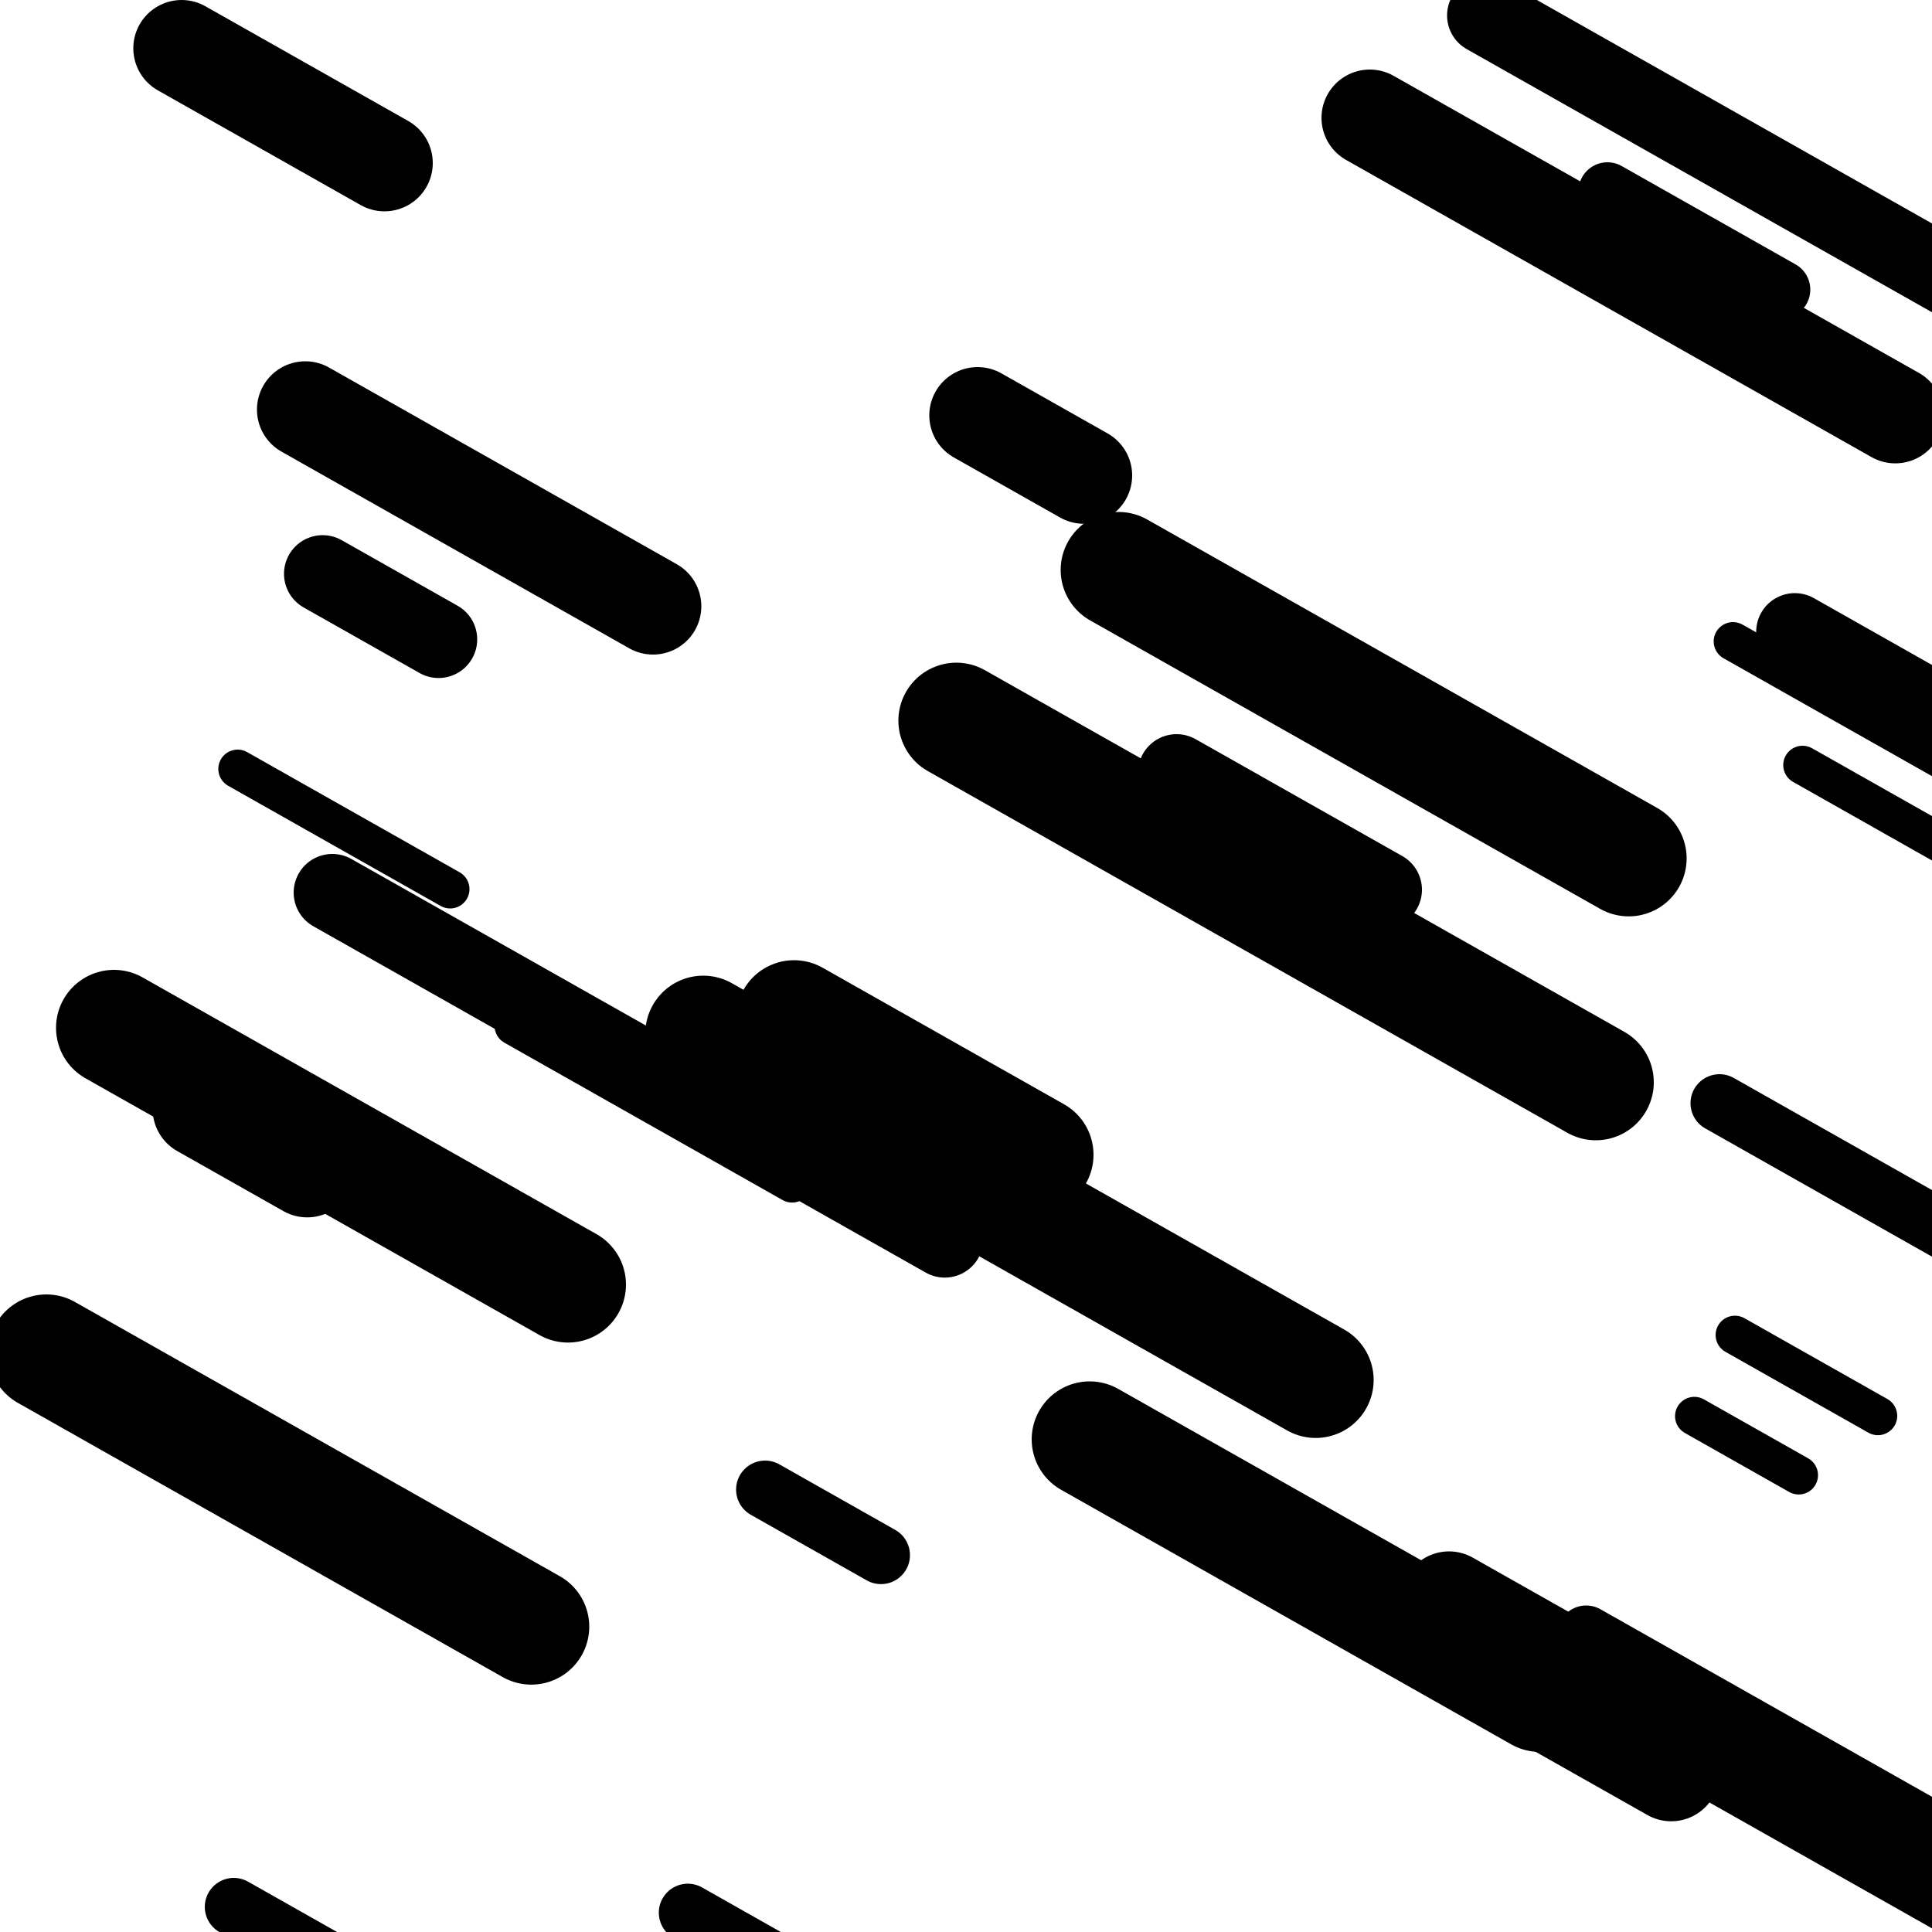 <svg viewBox="0 0 1000 1000" height="1000" width="1000" xmlns="http://www.w3.org/2000/svg">
<rect x="0" y="0" width="1000" height="1000" fill="#ffffff"></rect>
<line opacity="0.8" x1="897" y1="332" x2="1230" y2="520.332" stroke="hsl(168, 20%, 50%)" stroke-width="20" stroke-linecap="round" /><line opacity="0.8" x1="877" y1="733" x2="931" y2="763.54" stroke="hsl(168, 20%, 50%)" stroke-width="20" stroke-linecap="round" /><line opacity="0.8" x1="933" y1="396" x2="1009" y2="438.983" stroke="hsl(208, 20%, 70%)" stroke-width="20" stroke-linecap="round" /><line opacity="0.8" x1="123" y1="398" x2="233" y2="460.212" stroke="hsl(188, 20%, 60%)" stroke-width="20" stroke-linecap="round" /><line opacity="0.8" x1="898" y1="691" x2="972" y2="732.851" stroke="hsl(208, 20%, 70%)" stroke-width="20" stroke-linecap="round" /><line opacity="0.8" x1="673" y1="475" x2="736" y2="510.63" stroke="hsl(208, 20%, 70%)" stroke-width="20" stroke-linecap="round" /><line opacity="0.8" x1="266" y1="531" x2="410" y2="612.441" stroke="hsl(208, 20%, 70%)" stroke-width="20" stroke-linecap="round" /><line opacity="0.8" x1="396" y1="771" x2="456" y2="804.934" stroke="hsl(168, 20%, 50%)" stroke-width="30" stroke-linecap="round" /><line opacity="0.8" x1="121" y1="987" x2="448" y2="1171.938" stroke="hsl(208, 20%, 70%)" stroke-width="30" stroke-linecap="round" /><line opacity="0.8" x1="821" y1="846" x2="1046" y2="973.251" stroke="hsl(168, 20%, 50%)" stroke-width="30" stroke-linecap="round" /><line opacity="0.8" x1="890" y1="571" x2="1123" y2="702.776" stroke="hsl(-2, 20%, 20%)" stroke-width="30" stroke-linecap="round" /><line opacity="0.8" x1="986" y1="134" x2="1160" y2="232.407" stroke="hsl(-2, 20%, 20%)" stroke-width="30" stroke-linecap="round" /><line opacity="0.8" x1="832" y1="99" x2="922" y2="149.9" stroke="hsl(168, 20%, 50%)" stroke-width="30" stroke-linecap="round" /><line opacity="0.8" x1="356" y1="990" x2="468" y2="1053.343" stroke="hsl(-2, 20%, 20%)" stroke-width="30" stroke-linecap="round" /><line opacity="0.8" x1="742" y1="849" x2="804" y2="884.065" stroke="hsl(-2, 20%, 20%)" stroke-width="40" stroke-linecap="round" /><line opacity="0.8" x1="831" y1="129" x2="903" y2="169.72" stroke="hsl(18, 20%, 30%)" stroke-width="40" stroke-linecap="round" /><line opacity="0.8" x1="172" y1="462" x2="489" y2="641.283" stroke="hsl(168, 20%, 50%)" stroke-width="40" stroke-linecap="round" /><line opacity="0.8" x1="167" y1="297" x2="227" y2="330.934" stroke="hsl(18, 20%, 30%)" stroke-width="40" stroke-linecap="round" /><line opacity="0.8" x1="769" y1="8" x2="1070" y2="178.234" stroke="hsl(188, 20%, 60%)" stroke-width="40" stroke-linecap="round" /><line opacity="0.8" x1="929" y1="327" x2="1083" y2="414.096" stroke="hsl(-2, 20%, 20%)" stroke-width="40" stroke-linecap="round" /><line opacity="0.8" x1="609" y1="400" x2="716" y2="460.515" stroke="hsl(168, 20%, 50%)" stroke-width="40" stroke-linecap="round" /><line opacity="0.8" x1="750" y1="828" x2="1080" y2="1014.635" stroke="hsl(-2, 20%, 20%)" stroke-width="50" stroke-linecap="round" /><line opacity="0.8" x1="94" y1="25" x2="199" y2="84.384" stroke="hsl(208, 20%, 70%)" stroke-width="50" stroke-linecap="round" /><line opacity="0.8" x1="763" y1="860" x2="865" y2="917.687" stroke="hsl(168, 20%, 50%)" stroke-width="50" stroke-linecap="round" /><line opacity="0.8" x1="158" y1="212" x2="338" y2="313.801" stroke="hsl(188, 20%, 60%)" stroke-width="50" stroke-linecap="round" /><line opacity="0.8" x1="104" y1="574" x2="159" y2="605.106" stroke="hsl(208, 20%, 70%)" stroke-width="50" stroke-linecap="round" /><line opacity="0.8" x1="709" y1="61" x2="981" y2="214.832" stroke="hsl(18, 20%, 30%)" stroke-width="50" stroke-linecap="round" /><line opacity="0.8" x1="506" y1="215" x2="561" y2="246.106" stroke="hsl(168, 20%, 50%)" stroke-width="50" stroke-linecap="round" /><line opacity="0.8" x1="579" y1="295" x2="843" y2="444.308" stroke="hsl(188, 20%, 60%)" stroke-width="60" stroke-linecap="round" /><line opacity="0.8" x1="364" y1="535" x2="681" y2="714.283" stroke="hsl(-2, 20%, 20%)" stroke-width="60" stroke-linecap="round" /><line opacity="0.8" x1="495" y1="373" x2="826" y2="560.2" stroke="hsl(188, 20%, 60%)" stroke-width="60" stroke-linecap="round" /><line opacity="0.8" x1="24" y1="700" x2="275" y2="841.956" stroke="hsl(18, 20%, 30%)" stroke-width="60" stroke-linecap="round" /><line opacity="0.8" x1="59" y1="532" x2="294" y2="664.907" stroke="hsl(208, 20%, 70%)" stroke-width="60" stroke-linecap="round" /><line opacity="0.8" x1="411" y1="527" x2="536" y2="597.695" stroke="hsl(168, 20%, 50%)" stroke-width="60" stroke-linecap="round" /><line opacity="0.8" x1="564" y1="745" x2="797" y2="876.776" stroke="hsl(168, 20%, 50%)" stroke-width="60" stroke-linecap="round" /></svg>